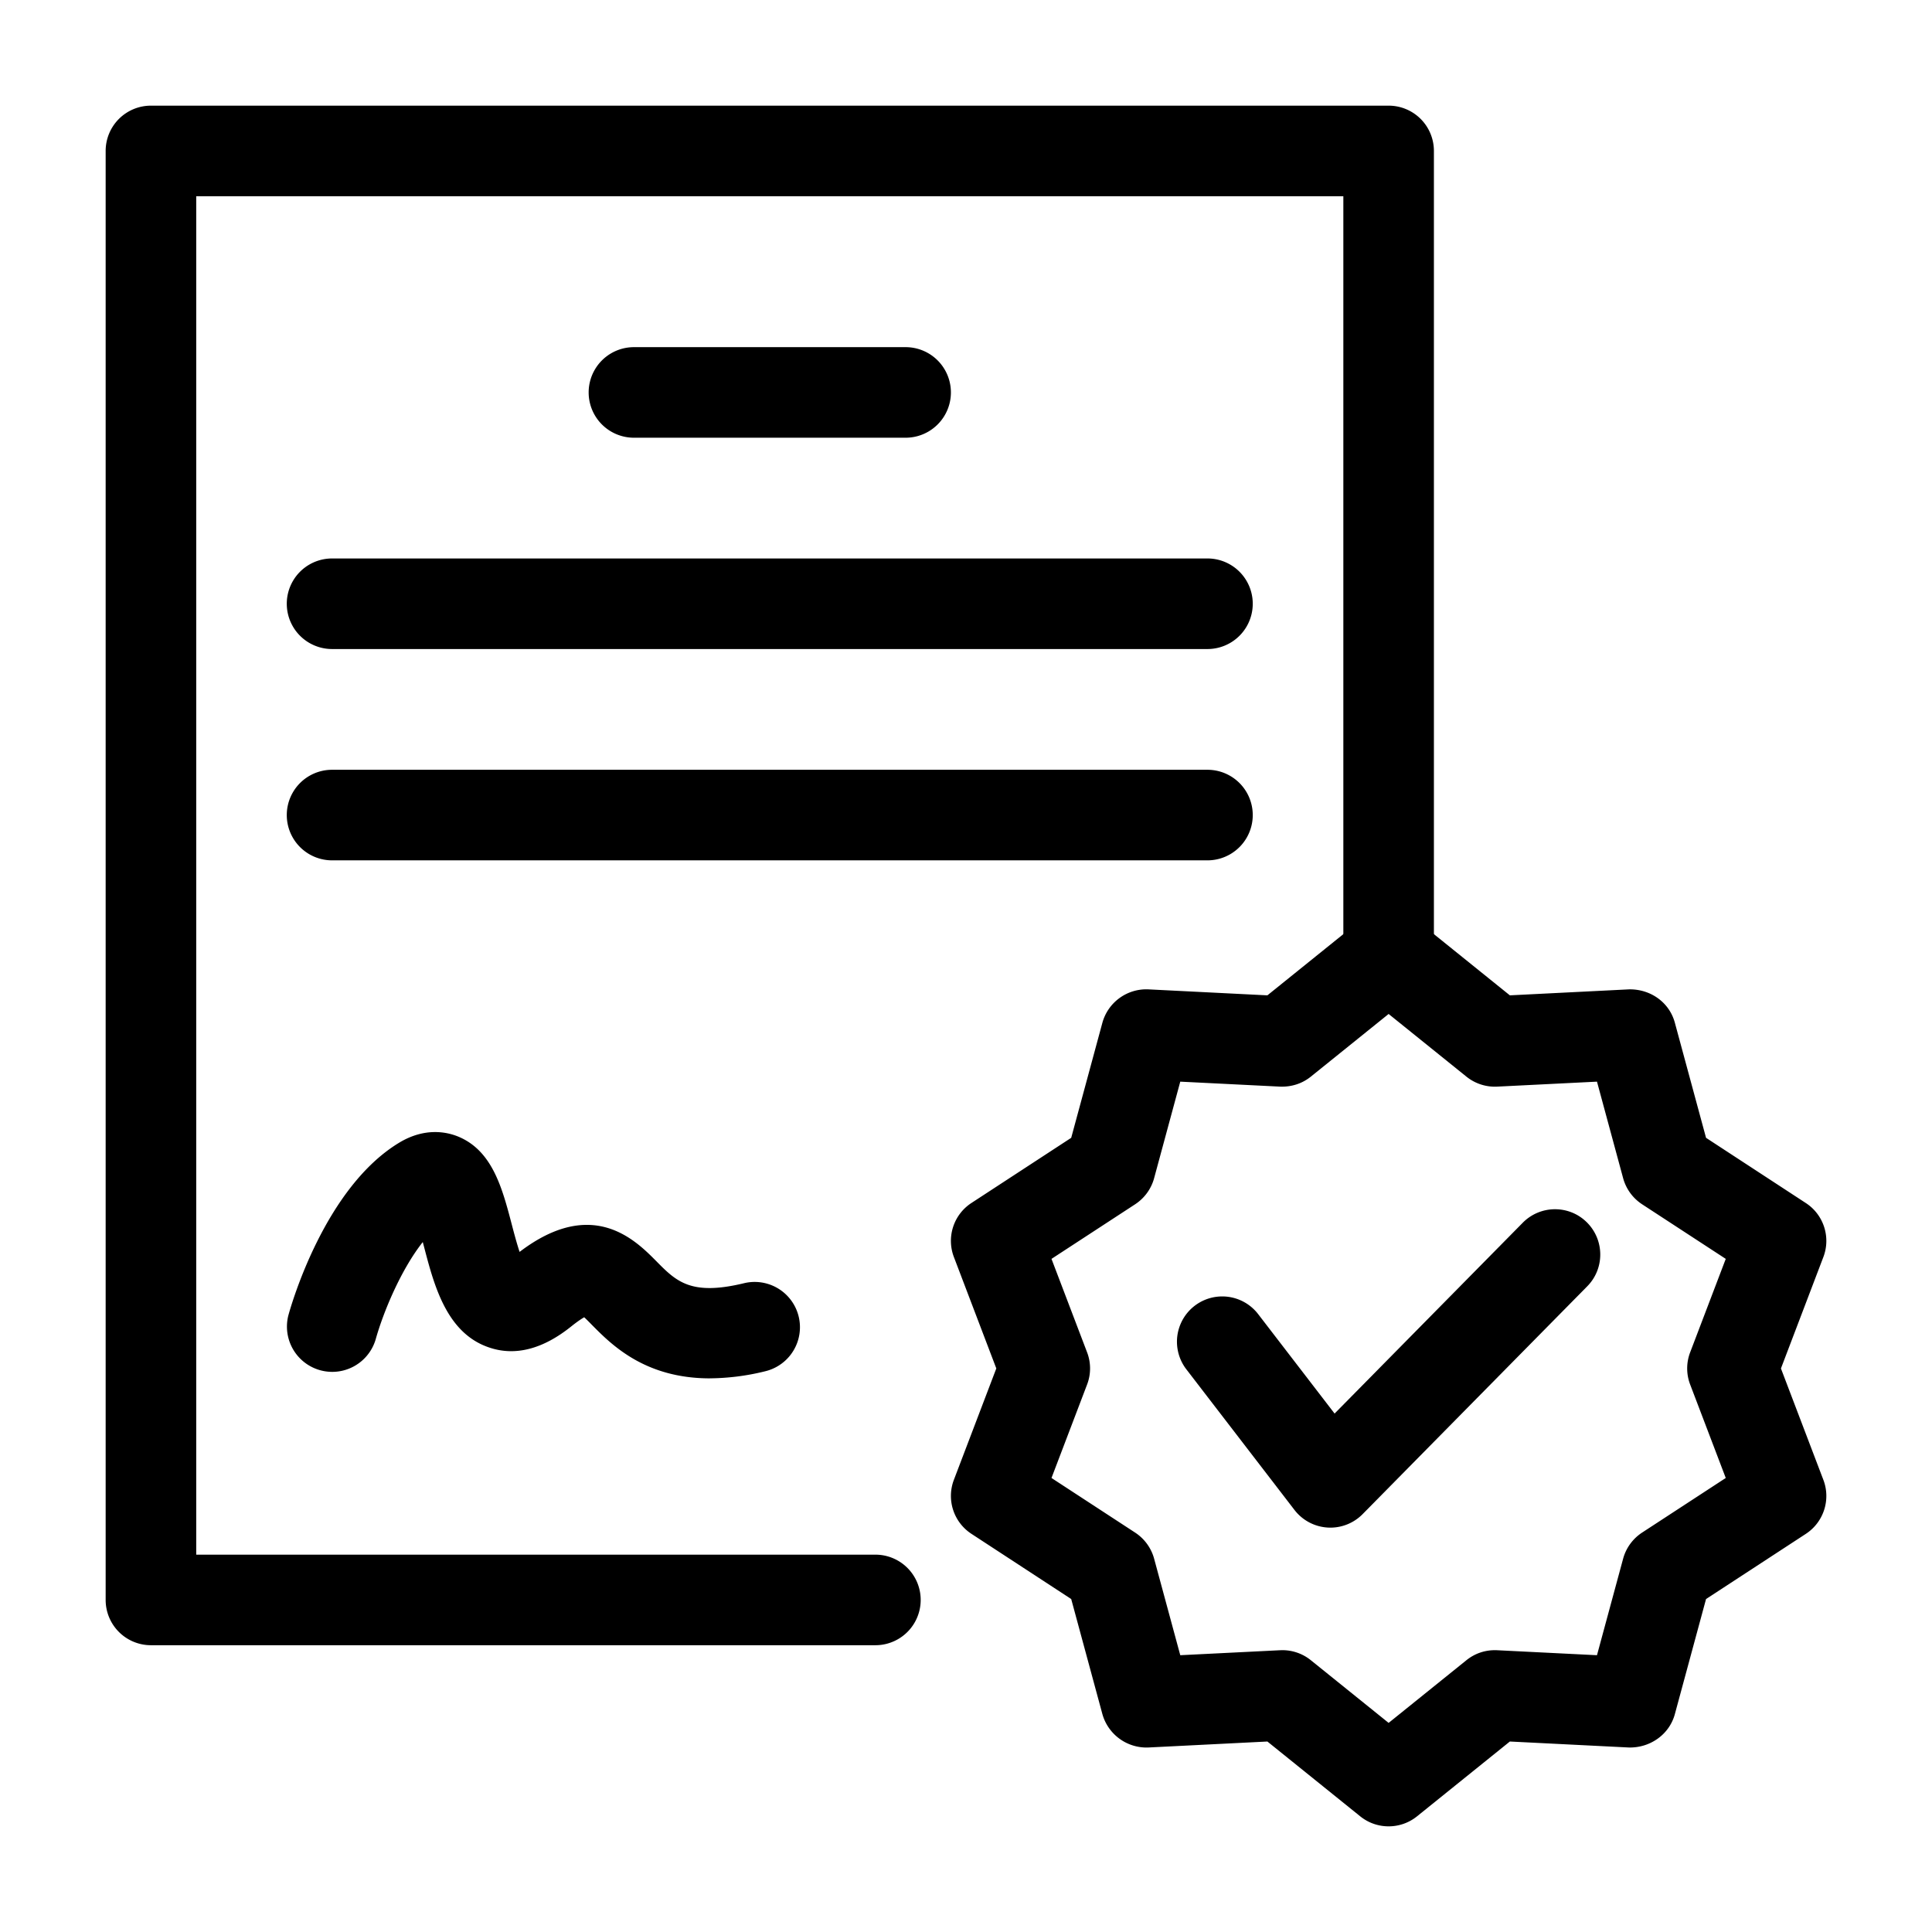 <?xml version="1.0" encoding="UTF-8"?> <svg xmlns="http://www.w3.org/2000/svg" xmlns:xlink="http://www.w3.org/1999/xlink" version="1.1" width="512" height="512" x="0" y="0" viewBox="0 0 64 64" style="enable-background:new 0 0 512 512" xml:space="preserve"><g><path d="M28.999 54.5H5A1.5 1.5 0 0 1 3.5 53V5A1.5 1.5 0 0 1 5 3.5h41A1.5 1.5 0 0 1 47.5 5v26.66a1.5 1.5 0 0 1-3 0V6.5h-38v45h22.499a1.5 1.5 0 0 1 0 3z" fill="#000000" opacity="1" data-original="#000000"></path><path d="M30 14.5h-9a1.5 1.5 0 0 1 0-3h9a1.5 1.5 0 0 1 0 3zM39.999 21.5H11a1.5 1.5 0 0 1 0-3h28.999a1.5 1.5 0 0 1 0 3zM39.999 28.5H11a1.5 1.5 0 0 1 0-3h28.999a1.5 1.5 0 0 1 0 3zM23.518 45.66c-2.158 0-3.26-1.114-3.912-1.773-.078-.08-.173-.176-.253-.251-.091.052-.226.141-.413.29-.942.761-1.86 1.004-2.722.716-1.417-.466-1.833-2.048-2.166-3.32l-.047-.177c-.73.923-1.312 2.335-1.56 3.222a1.5 1.5 0 0 1-2.891-.8c.119-.43 1.23-4.24 3.67-5.714.859-.518 1.585-.351 1.943-.207 1.143.464 1.47 1.71 1.786 2.915.067.257.162.616.259.91 2.407-1.834 3.833-.395 4.527.305.664.673 1.145 1.158 2.908.732a1.5 1.5 0 0 1 .705 2.916 7.837 7.837 0 0 1-1.834.235zM46 60.5c-.333 0-.666-.11-.941-.332l-3.075-2.478-3.943.198a1.518 1.518 0 0 1-1.523-1.106l-1.033-3.812-3.305-2.16a1.499 1.499 0 0 1-.581-1.79l1.405-3.689-1.405-3.69a1.499 1.499 0 0 1 .58-1.79l3.306-2.159 1.033-3.812a1.51 1.51 0 0 1 1.523-1.106l3.943.198 3.075-2.478a1.499 1.499 0 0 1 1.882 0l3.075 2.478 3.943-.198c.71-.015 1.34.425 1.523 1.106l1.033 3.812 3.305 2.16c.591.385.833 1.13.581 1.79l-1.405 3.69 1.405 3.689c.252.659.01 1.404-.58 1.79l-3.306 2.159-1.033 3.812c-.184.68-.825 1.122-1.523 1.106l-3.943-.198-3.075 2.478A1.498 1.498 0 0 1 46 60.5zm-3.52-5.836c.342 0 .674.116.942.332L46 57.073l2.578-2.077c.286-.23.638-.348 1.017-.33l3.307.165.866-3.197c.096-.355.32-.662.627-.864l2.773-1.81-1.179-3.095a1.492 1.492 0 0 1 0-1.068l1.179-3.095-2.773-1.81a1.506 1.506 0 0 1-.627-.864l-.866-3.197-3.307.165a1.505 1.505 0 0 1-1.017-.33L46 33.589l-2.578 2.077c-.287.23-.637.343-1.017.33l-3.307-.165-.866 3.197c-.096.355-.32.662-.627.864l-2.773 1.81 1.179 3.095c.132.344.132.724 0 1.068l-1.179 3.095 2.772 1.81c.308.202.532.51.628.864l.866 3.197 3.307-.165.075-.002z" fill="#000000" opacity="1" data-original="#000000"></path><path d="M44.07 50.604c-.03 0-.061 0-.091-.002a1.501 1.501 0 0 1-1.098-.583l-3.582-4.659a1.5 1.5 0 1 1 2.379-1.828l2.532 3.294 6.233-6.321c.582-.59 1.532-.598 2.121-.016s.597 1.532.016 2.121l-7.441 7.547a1.5 1.5 0 0 1-1.069.448z" fill="#000000" opacity="1" data-original="#000000"></path></g></svg> 